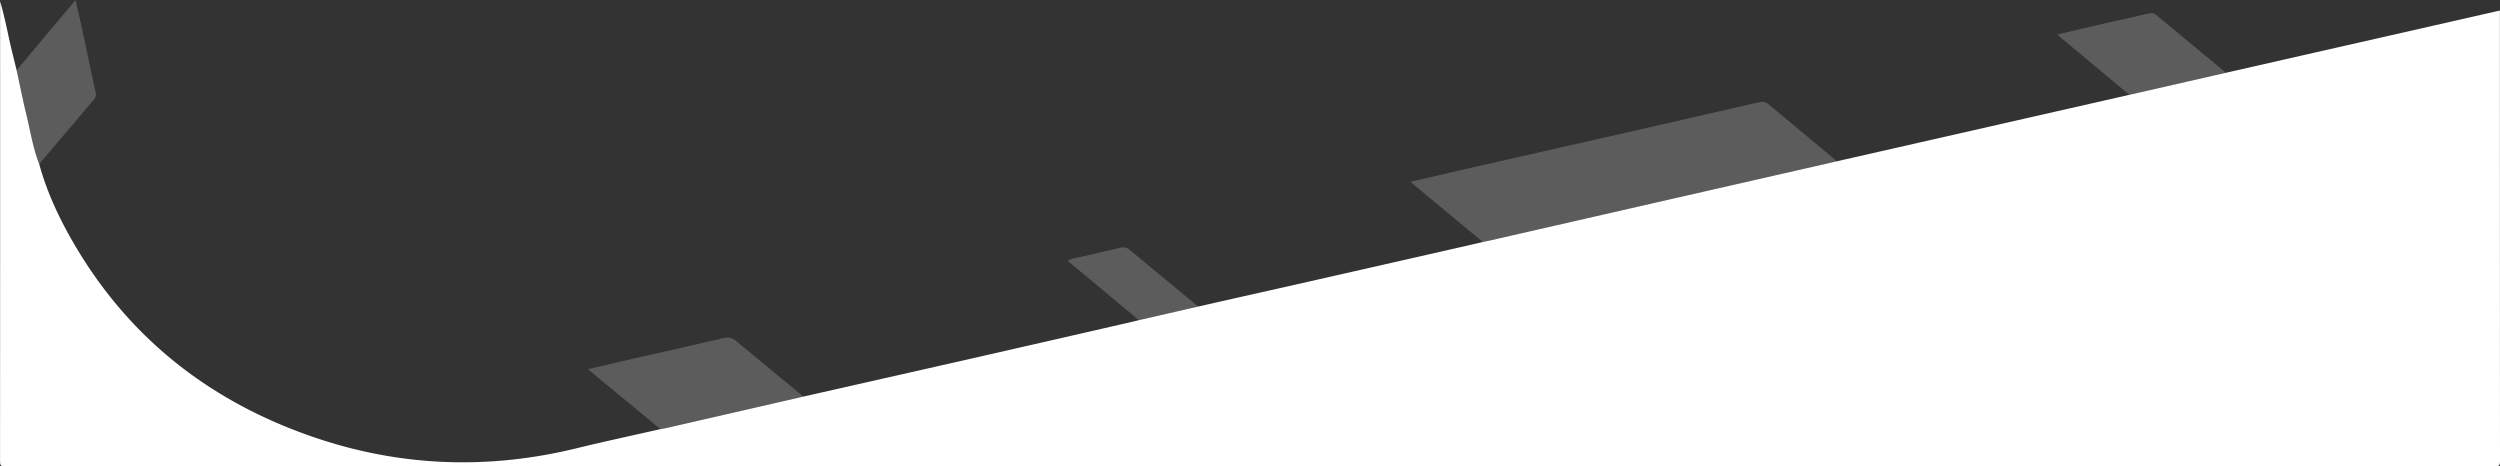 <svg xmlns="http://www.w3.org/2000/svg" viewBox="0 0 1919.97 358.08" width="1919.97" height="358.08" preserveAspectRatio="none"><rect x="0" y="0" width="1919.97" height="358.08" fill="#333333" stroke="none"/><defs><style>.cls-1,.cls-2{fill:#fff;}.cls-2{opacity:0.2;}</style></defs><g id="Layer_2" data-name="Layer 2"><g id="Layer_1-2" data-name="Layer 1"><path class="cls-1" d="M617.05,304.57q63.59-14.38,127.18-28.78,62.84-14.31,125.64-28.74c1.6-.37,3.2-.79,4.8-1.18l45.52-10.44q35.32-8,70.65-15.92Q1062.41,203.3,1134,187c1.61-.36,3.21-.79,4.81-1.2,1.78-.36,3.57-.68,5.34-1.08l125.35-28.64,141.34-32.23,224.59-51.05L1709,56l210.39-47.8a2.74,2.74,0,0,1,.5,0q0,172.91.08,345.8c0,3.27-.46,4.16-4,4.16q-956-.15-1911.94,0c-3.57,0-4-.89-4-4.17Q.15,177.52.08,1.13C4.22,14.86,6.5,29,10.05,42.91c.93,3.66,1.81,7.33,2.71,11,2.46,11.27,4.7,22.59,7.43,33.8,3.13,12.79,5.1,25.9,9.92,38.26,5.1,18.71,12.9,36.36,22.2,53.27,42.26,76.8,106,128.14,188.39,156.41,66.34,22.77,133.9,25.29,202.14,8.61,21.38-5.23,42.91-9.82,64.38-14.7,1.47-.26,2.95-.46,4.4-.8Q564.35,316.67,617.05,304.57Z"/><path class="cls-2" d="M1410.8,123.87,1269.46,156.1l-125.35,28.64c-1.77.4-3.56.72-5.34,1.08l-55.61-46.16c12.79-3,24.48-5.78,36.2-8.45q67-15.21,134-30.37,48.78-11.1,97.53-22.33c2.61-.6,4.83-.51,7,1.29Q1384.3,101.88,1410.8,123.87Z"/><path class="cls-2" d="M617.05,304.57q-52.71,12.1-105.43,24.18c-1.45.34-2.93.54-4.4.8l-55.74-46c12.57-2.94,24.08-5.7,35.63-8.32,23-5.21,46-10.24,68.88-15.64,3.94-.92,6.56-.05,9.48,2.38C582.6,276.27,599.84,290.4,617.05,304.57Z"/><path class="cls-2" d="M1709,56l-73.61,16.87L1583.2,29.34c-.87-.73-1.69-1.51-3.24-2.88,10.77-2.51,20.83-4.89,30.91-7.2,12.78-2.93,25.58-5.78,38.36-8.71,2.35-.54,4.5-.88,6.58.86Q1682,33.1,1708.16,54.73A5.72,5.72,0,0,1,1709,56Z"/><path class="cls-2" d="M30.11,126c-4.82-12.36-6.79-25.47-9.92-38.26-2.73-11.21-5-22.53-7.43-33.8L58,0c1.8,7.9,3.43,14.75,4.91,21.63C66.42,38,69.76,54.39,73.41,70.72a5.91,5.91,0,0,1-1.31,5.84Q51.06,101.22,30.11,126Z"/><path class="cls-2" d="M920.19,235.43l-45.52,10.44L819.81,200.2c4.16-2.1,8.24-2.4,12.13-3.31,9.38-2.2,18.76-4.36,28.12-6.58a8.23,8.23,0,0,1,7.83,1.79C885.26,206.62,902.74,221,920.19,235.43Z"/></g></g></svg>
